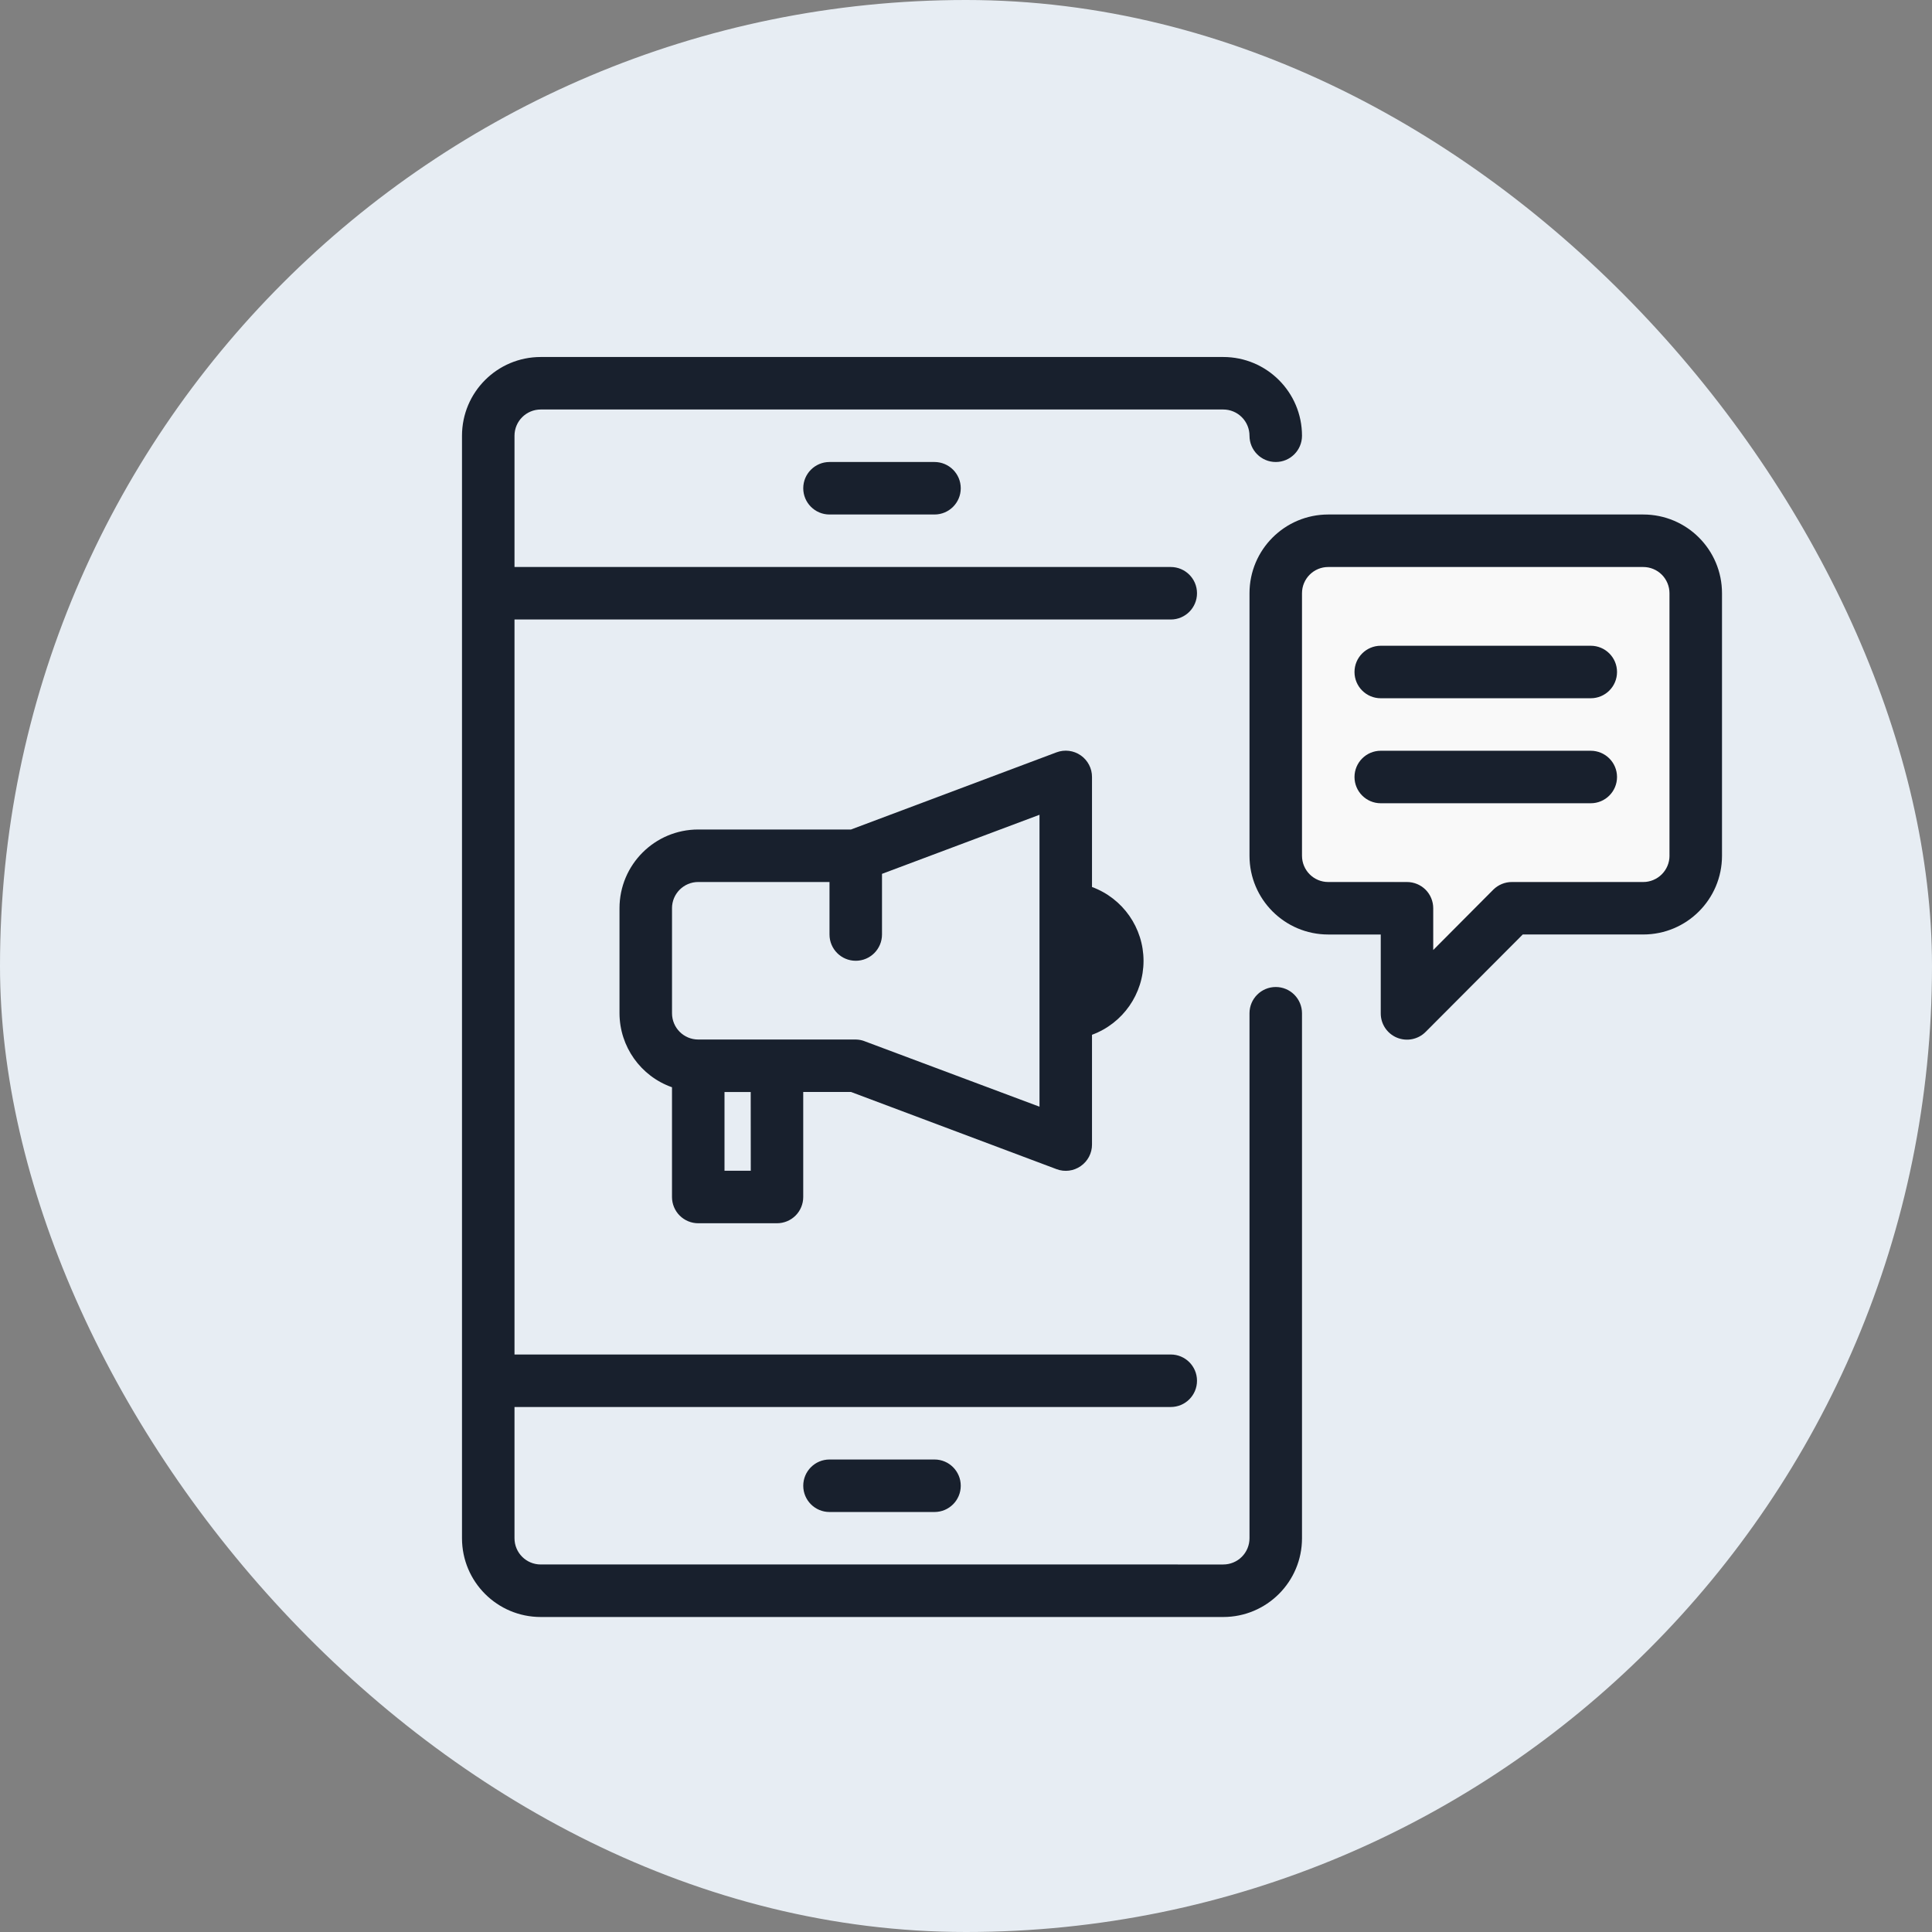 <svg xmlns="http://www.w3.org/2000/svg" width="92" height="92" viewBox="0 0 92 92"><rect x="0" y="0" width="92" height="92" fill="#808080" stroke="none"/><g fill="none" fill-rule="evenodd"><g><g><g transform="translate(-71 -1110) translate(71 1109) translate(0 1)"><rect width="92" height="92" fill="#E7EDF3" rx="46"></rect><g><path fill="#18202D" d="M38.75 30c-.69 0-1.25.56-1.25 1.25v25c0 .33-.131.65-.366.884-.234.234-.553.365-.883.365H3.75c-.691 0-1.25-.558-1.25-1.249V50h31.25c.691 0 1.25-.559 1.25-1.25s-.559-1.25-1.25-1.25H2.5v-35h31.25c.691 0 1.25-.559 1.25-1.25S34.44 10 33.75 10H2.5V3.75c0-.691.559-1.25 1.25-1.25h32.5c.331 0 .65.132.884.366.235.235.366.554.366.884 0 .691.56 1.25 1.25 1.25S40 4.44 40 3.75C40 1.678 38.32 0 36.25 0H3.75C1.678 0 0 1.678 0 3.75v52.5C0 58.322 1.678 60 3.75 60h32.5c2.07 0 3.75-1.678 3.75-3.75v-25c0-.331-.133-.65-.367-.884-.235-.235-.551-.366-.884-.366z" transform="translate(22 17)"></path><path fill="#18202D" d="M17.5 52.5c-.69 0-1.25.56-1.25 1.25S16.81 55 17.5 55h5c.691 0 1.25-.56 1.25-1.25s-.559-1.25-1.25-1.25h-5zM17.5 5c-.69 0-1.25.56-1.25 1.25s.56 1.25 1.25 1.25h5c.691 0 1.25-.56 1.25-1.25S23.19 5 22.5 5h-5zM11.25 41.25H15c.33 0 .65-.131.884-.366.234-.234.365-.553.365-.883v-5.002h2.276l9.787 3.675c.385.146.816.09 1.151-.145.338-.234.54-.619.537-1.029v-5.224c1.474-.544 2.454-1.948 2.454-3.52 0-1.57-.98-2.975-2.454-3.518v-5.239c.002-.41-.2-.794-.537-1.029-.335-.234-.766-.288-1.15-.145L18.524 22.5H11.25c-2.072 0-3.75 1.678-3.75 3.75v5c.005 1.586 1.006 2.997 2.5 3.524v5.227c0 .33.132.649.366.883.235.235.554.366.884.366zm2.5-2.5H12.5V35h1.248l.003 3.75zM10 26.25c0-.691.559-1.25 1.25-1.25h6.25v2.502-.003c0 .692.559 1.252 1.25 1.252S20 28.19 20 27.499v-2.887l7.5-2.813V35.7l-8.314-3.112h.003c-.141-.057-.289-.085-.439-.087h-7.5c-.691 0-1.249-.56-1.249-1.252V26.25z" transform="translate(22 17)"></path><path fill="#F9F9F9" d="M38 25V10h20v15h-4l-9.597 4.998V25H38z" transform="translate(22 17)"></path><path fill="#18202D" d="M56.25 7.5h-15c-2.072 0-3.75 1.678-3.75 3.75v12.5c0 2.071 1.678 3.75 3.75 3.75h2.5v3.75c-.004.508.3.967.77 1.162.47.194 1.01.086 1.368-.275l4.624-4.638h5.738c2.072 0 3.75-1.678 3.75-3.75V11.25c0-2.072-1.678-3.75-3.75-3.75zm1.25 16.25c0 .332-.132.648-.366.883-.235.234-.554.368-.884.368H50c-.331-.003-.652.129-.887.36l-2.864 2.877V26.25c0-.33-.131-.65-.365-.884-.235-.234-.554-.365-.884-.365h-3.75c-.691 0-1.25-.56-1.25-1.252V11.25c0-.691.559-1.25 1.25-1.25h15c.33 0 .65.132.884.366.234.235.365.554.365.884v12.5z" transform="translate(22 17)"></path><path fill="#18202D" d="M53.75 13.75h-10c-.69 0-1.25.559-1.25 1.25s.56 1.25 1.25 1.25h10.002-.003c.692 0 1.252-.559 1.252-1.25s-.56-1.25-1.252-1.25zM53.75 18.75h-10c-.69 0-1.25.56-1.25 1.25s.56 1.25 1.25 1.25h10.002-.003c.692 0 1.252-.56 1.252-1.25s-.56-1.25-1.252-1.25z" transform="translate(22 17)"></path></g></g></g></g></g></svg>